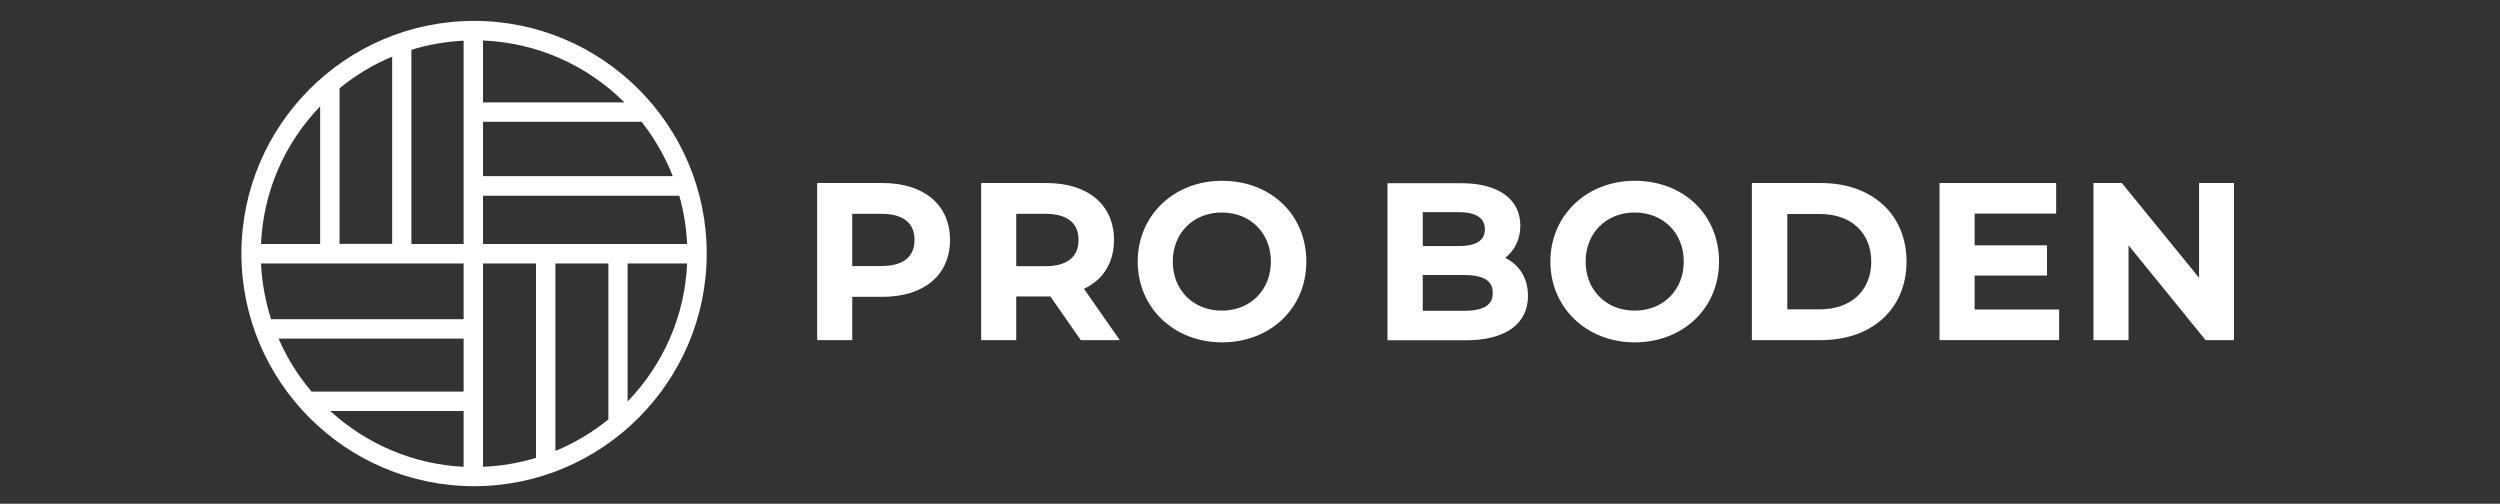 <?xml version="1.0" encoding="UTF-8"?>
<svg id="Ebene_1" xmlns="http://www.w3.org/2000/svg" version="1.1" viewBox="0 0 134 27">
  <rect x="0" y="0" width="134" height="27" fill="#333333" stroke="none"/>
  <!-- Generator: Adobe Illustrator 29.7.1, SVG Export Plug-In . SVG Version: 2.1.1 Build 8)  -->
  <defs>
    <style>
      .st0 {
        fill: #fff;
      }
    </style>
  </defs>
  <path class="st0" d="M25.41,1.12c-6.88,0-12.47,5.6-12.47,12.47s5.6,12.47,12.47,12.47,12.47-5.6,12.47-12.47S32.29,1.12,25.41,1.12ZM25.89,25.02v-10.9h2.84v10.42c-.92.28-1.87.44-2.84.48ZM29.77,24.17v-10.05h2.84v8.36c-.86.7-1.82,1.27-2.84,1.69ZM36.83,14.12c-.12,2.78-1.25,5.39-3.19,7.4v-7.4s3.19,0,3.19,0ZM25.89,5.49v-3.32c2.86.12,5.54,1.29,7.58,3.32h-7.58ZM25.89,9.44v-2.91h8.5c.7.89,1.26,1.87,1.67,2.91,0,0-10.17,0-10.17,0ZM36.83,13.08h-10.94v-2.59h10.52c.24.84.38,1.71.42,2.59ZM24.85,22.03v2.99c-2.66-.13-5.18-1.19-7.15-2.99h7.15ZM24.85,18.15v2.84h-8.15c-.73-.86-1.32-1.81-1.77-2.84h9.93-.01ZM13.99,13.08c.12-2.77,1.24-5.38,3.17-7.38v7.38h-3.17ZM18.2,13.08V4.73c.86-.7,1.8-1.27,2.82-1.69v10.03h-2.82ZM24.85,14.12v2.99h-10.32c-.31-.97-.49-1.97-.54-2.99,0,0,10.86,0,10.86,0ZM24.85,2.18v10.9h-2.8V2.67c.9-.28,1.84-.44,2.8-.49Z"/>
  <g>
    <path class="st0" d="M47.3,9.81h-3.5v8.42h1.88v-2.32h1.62c2.23,0,3.62-1.17,3.62-3.05s-1.39-3.05-3.62-3.05ZM49.02,12.86c0,1.16-.97,1.4-1.79,1.4h-1.55v-2.8h1.55c.82,0,1.79.24,1.79,1.4Z"/>
    <path class="st0" d="M59.71,12.86c0-1.88-1.39-3.05-3.62-3.05h-3.5v8.42h1.88v-2.34h1.83l1.63,2.34h2.09l-1.92-2.75c1.04-.49,1.61-1.41,1.61-2.62ZM54.47,11.46h1.55c.82,0,1.79.24,1.79,1.4s-.97,1.41-1.79,1.41h-1.55s0-2.81,0-2.81Z"/>
    <path class="st0" d="M65.5,9.69c-2.58,0-4.52,1.86-4.52,4.33s1.94,4.33,4.52,4.33,4.52-1.82,4.52-4.33-1.9-4.33-4.52-4.33ZM68.12,14.02c0,1.52-1.1,2.63-2.63,2.63s-2.63-1.1-2.63-2.63,1.1-2.63,2.63-2.63,2.63,1.1,2.63,2.63Z"/>
    <path class="st0" d="M80.68,13.82c.52-.41.81-1.02.81-1.72,0-1.43-1.18-2.28-3.16-2.28h-3.96v8.42h4.19c2.12,0,3.34-.87,3.34-2.38,0-.93-.44-1.65-1.22-2.04ZM76.26,14.74h2.21c1.38,0,1.54.55,1.54.96s-.16.96-1.54.96h-2.21v-1.92ZM78.17,13.19h-1.91v-1.82h1.91c.94,0,1.42.31,1.42.92s-.48.9-1.42.9Z"/>
    <path class="st0" d="M87.62,9.69c-2.58,0-4.52,1.86-4.52,4.33s1.94,4.33,4.52,4.33,4.52-1.82,4.52-4.33-1.9-4.33-4.52-4.33ZM90.25,14.02c0,1.52-1.1,2.63-2.63,2.63s-2.63-1.1-2.63-2.63,1.1-2.63,2.63-2.63,2.63,1.1,2.63,2.63Z"/>
    <path class="st0" d="M97.61,9.81h-3.71v8.42h3.71c2.74,0,4.58-1.69,4.58-4.21s-1.84-4.21-4.58-4.21ZM100.3,14.02c0,1.55-1.08,2.56-2.75,2.56h-1.75v-5.11h1.75c1.67,0,2.75,1,2.75,2.56h0Z"/>
    <polygon class="st0" points="105.84 14.77 109.72 14.77 109.72 13.15 105.84 13.15 105.84 11.45 110.21 11.45 110.21 9.81 103.96 9.81 103.96 18.23 110.37 18.23 110.37 16.59 105.84 16.59 105.84 14.77"/>
    <polygon class="st0" points="117.87 9.81 117.87 14.89 113.73 9.81 112.21 9.81 112.21 18.23 114.09 18.23 114.09 13.15 118.22 18.23 119.74 18.23 119.74 9.81 117.87 9.81"/>
  </g>
</svg>